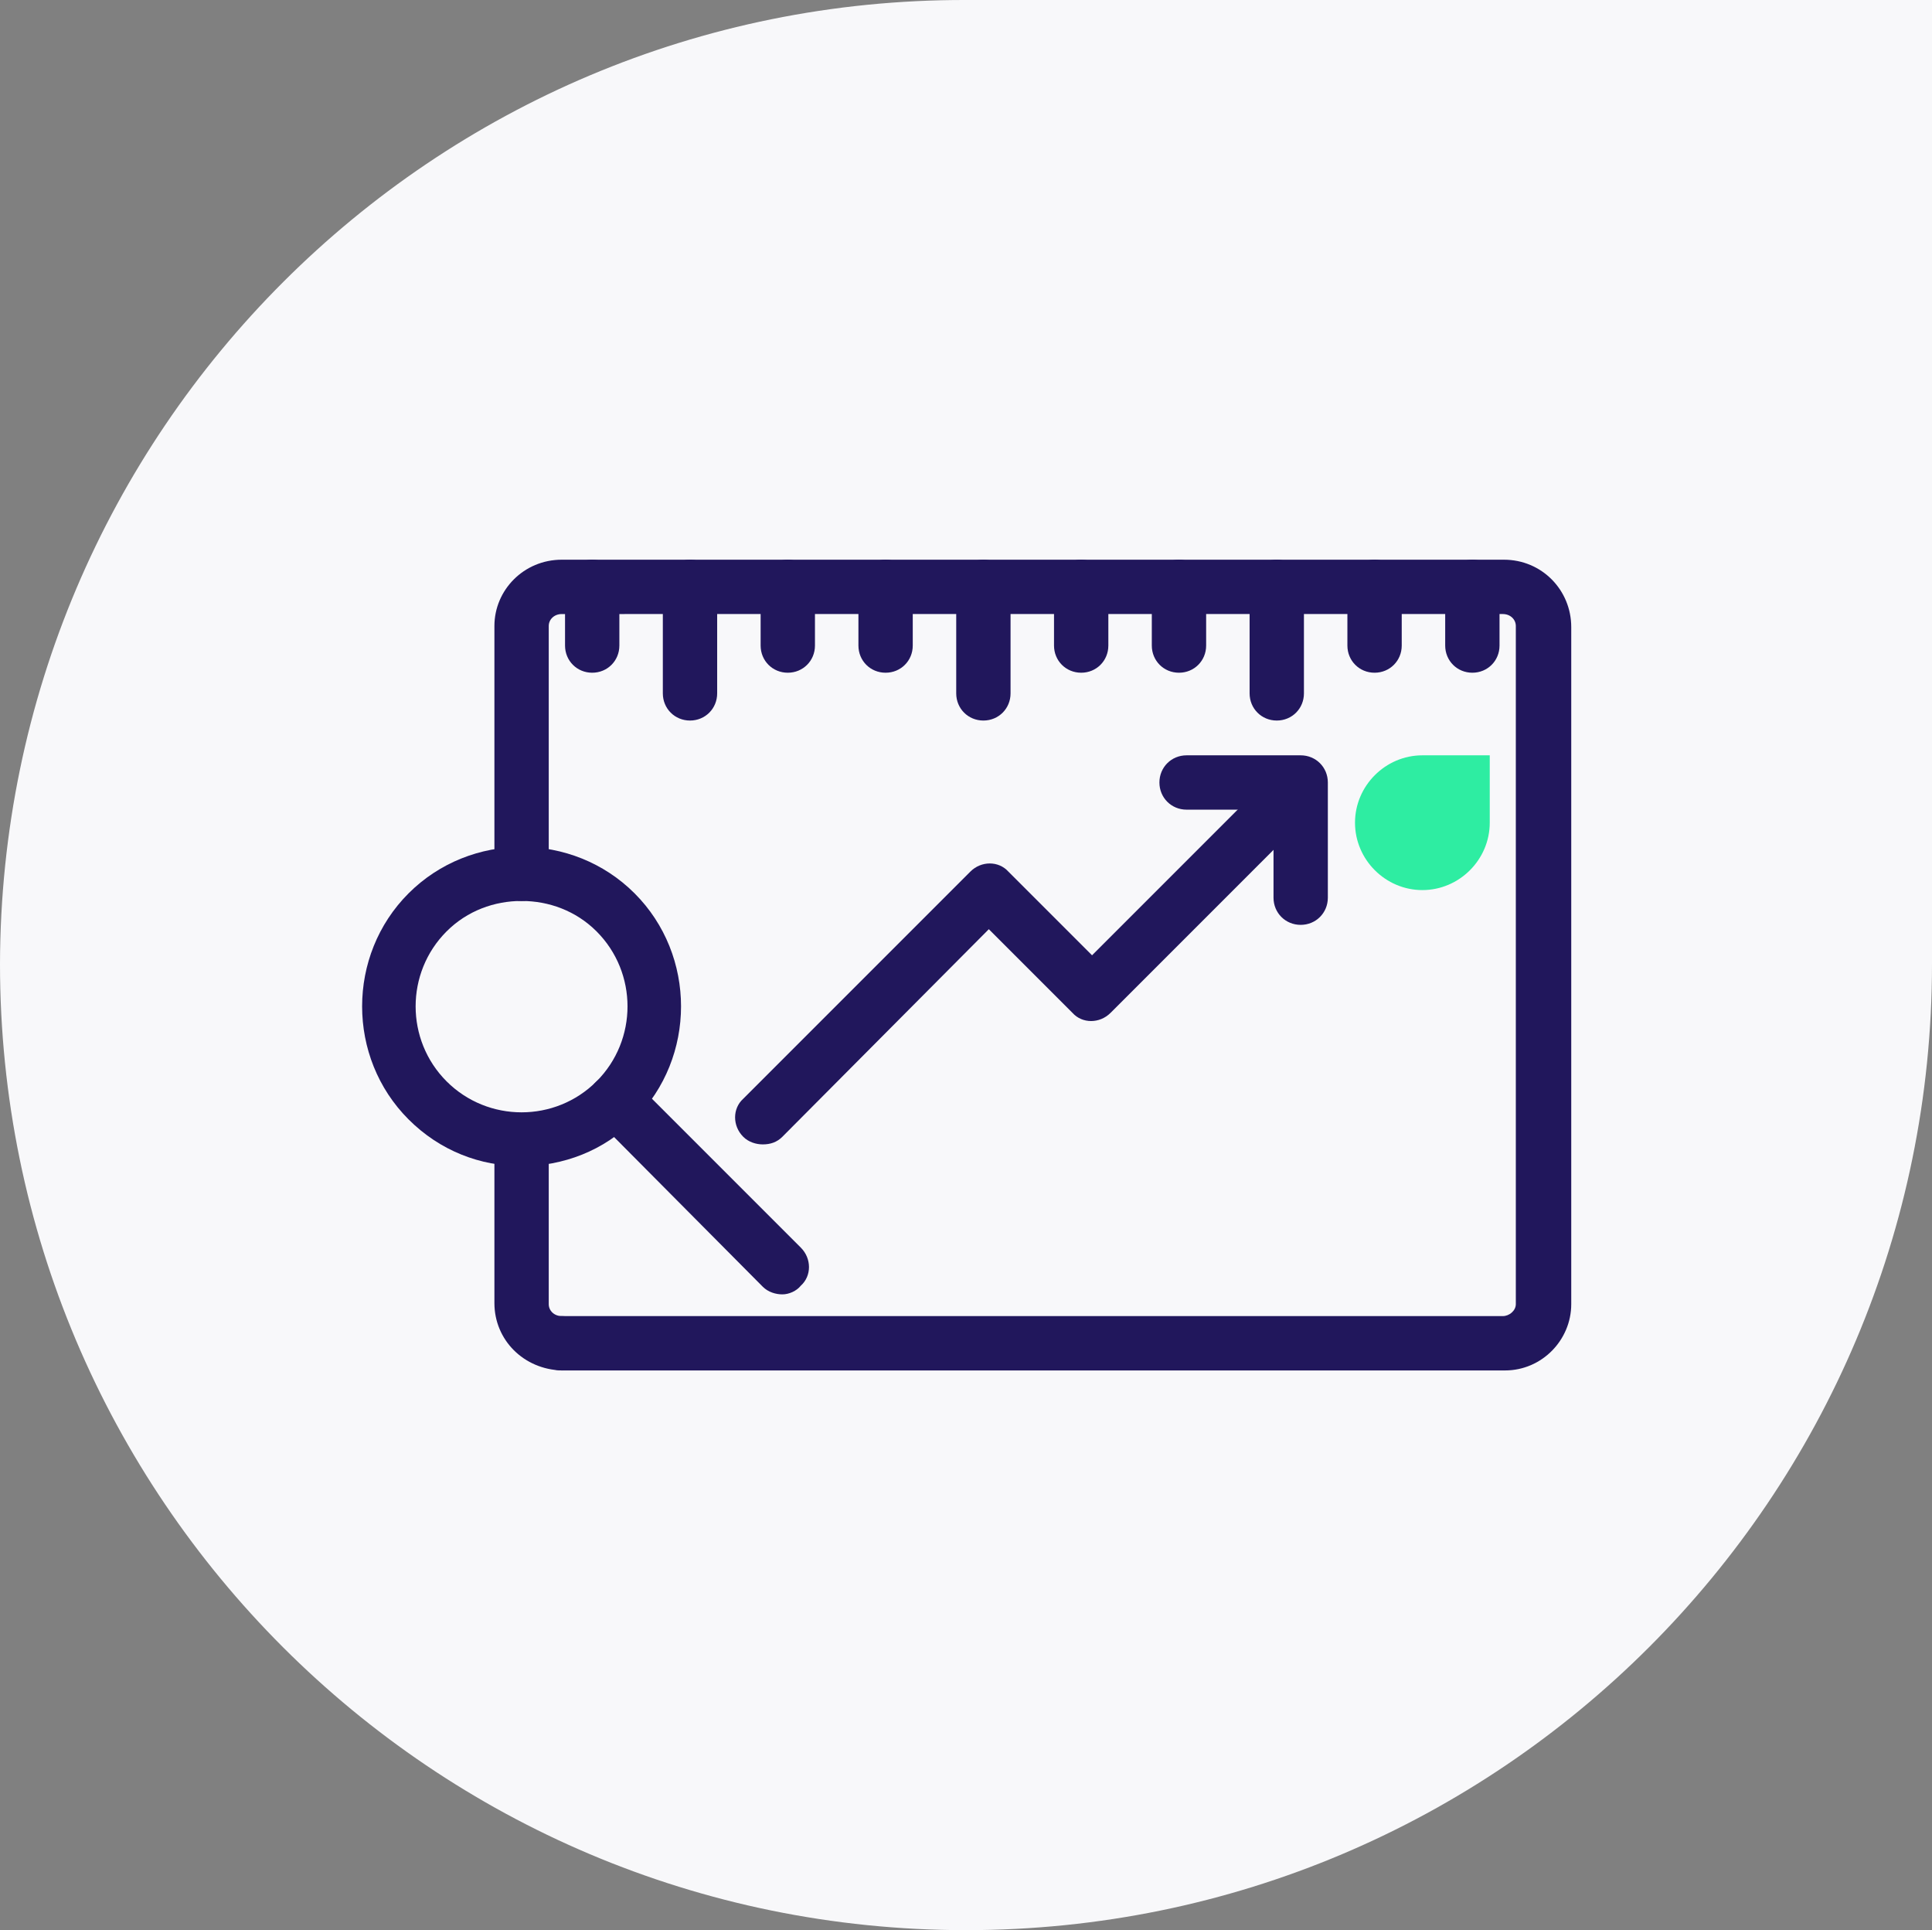 <?xml version="1.0" encoding="UTF-8"?> <svg xmlns="http://www.w3.org/2000/svg" xmlns:xlink="http://www.w3.org/1999/xlink" version="1.1" id="Layer_1" x="0px" y="0px" viewBox="0 0 177.8 177.6" style="enable-background:new 0 0 177.8 177.6;" xml:space="preserve"><rect x="0" y="0" width="177.8" height="177.6" fill="#808080" stroke="none"/> <style type="text/css"> .st0{fill:#F8F8FA;} .st1{fill:#21175C;} .st2{fill:#2EEDA2;} </style> <path id="Path_17245" class="st0" d="M177.8,0v88.7c0,49.1-39.8,88.9-88.9,88.9C39.8,177.6,0,137.8,0,88.7v0 C0.1,39.7,39.8-0.1,88.9,0H177.8z"></path> <g> <path class="st1" d="M51.7,126.1L51.7,126.1c-3.5-0.1-6.2-2.8-6.2-6.2v-14.5c0-1.4,1.1-2.5,2.5-2.5s2.5,1.1,2.5,2.5V120 c0,0.6,0.5,1.1,1.2,1.1c1.4,0,2.5,1.2,2.5,2.5C54.1,125,53,126.1,51.7,126.1L51.7,126.1z"></path> <path class="st1" d="M51.7,126.1c-1.4,0-2.5-1.1-2.5-2.5s1.1-2.5,2.5-2.5h86.6c0.6,0,1.2-0.5,1.2-1.1V57.6c0-0.6-0.5-1.1-1.2-1.1 H51.7c-0.7,0-1.2,0.5-1.2,1.1v22.8c0,1.4-1.1,2.5-2.5,2.5s-2.5-1.1-2.5-2.5V57.6c0-3.3,2.7-6.1,6.2-6.1h86.7c3.5,0,6.2,2.8,6.2,6.2 v62.3c0,3.3-2.7,6.1-6.1,6.1H51.7z"></path> <path class="st1" d="M48,107.3c-3.8,0-7.5-1.4-10.4-4.3c-5.7-5.7-5.7-15.1,0-20.8s15.1-5.7,20.8,0s5.7,15.1,0,20.8 C55.6,105.9,51.8,107.3,48,107.3z M48,82.9c-2.5,0-5,0.9-6.9,2.8c-3.8,3.8-3.8,10,0,13.8s10,3.8,13.8,0s3.8-10,0-13.8 C53,83.8,50.5,82.9,48,82.9L48,82.9z"></path> <path class="st1" d="M72,119.1c-0.6,0-1.3-0.2-1.8-0.7L54.9,103c-1-1-1-2.6,0-3.5s2.6-1,3.5,0l15.3,15.3c1,1,1,2.6,0,3.5 C73.3,118.8,72.6,119.1,72,119.1z"></path> <path class="st1" d="M70.2,105.3c-0.6,0-1.3-0.2-1.8-0.7c-1-1-1-2.6,0-3.5l20.9-20.9c1-1,2.6-1,3.5,0l7.7,7.7l17.3-17.3 c1-1,2.6-1,3.5,0s1,2.6,0,3.5l-19.1,19.1c-1,1-2.6,1-3.5,0l-7.7-7.7L72,104.6C71.5,105.1,70.9,105.3,70.2,105.3L70.2,105.3z"></path> <path class="st1" d="M119.7,85.1c-1.4,0-2.5-1.1-2.5-2.5v-8.1h-8c-1.4,0-2.5-1.1-2.5-2.5s1.1-2.5,2.5-2.5h10.5 c1.4,0,2.5,1.1,2.5,2.5v10.6C122.2,84,121.1,85.1,119.7,85.1z"></path> <path class="st1" d="M54.5,61.9c-1.4,0-2.5-1.1-2.5-2.5V54c0-1.4,1.1-2.5,2.5-2.5S57,52.6,57,54v5.4C57,60.8,55.9,61.9,54.5,61.9z"></path> <path class="st1" d="M63.5,66.3c-1.4,0-2.5-1.1-2.5-2.5V54c0-1.4,1.1-2.5,2.5-2.5S66,52.6,66,54v9.8C66,65.2,64.9,66.3,63.5,66.3z"></path> <path class="st1" d="M72.5,61.9c-1.4,0-2.5-1.1-2.5-2.5V54c0-1.4,1.1-2.5,2.5-2.5S75,52.6,75,54v5.4C75,60.8,73.9,61.9,72.5,61.9z"></path> <path class="st1" d="M81.5,61.9c-1.4,0-2.5-1.1-2.5-2.5V54c0-1.4,1.1-2.5,2.5-2.5S84,52.6,84,54v5.4C84,60.8,82.9,61.9,81.5,61.9z"></path> <path class="st1" d="M90.5,66.3c-1.4,0-2.5-1.1-2.5-2.5V54c0-1.4,1.1-2.5,2.5-2.5S93,52.6,93,54v9.8C93,65.2,91.9,66.3,90.5,66.3z"></path> <path class="st1" d="M99.5,61.9c-1.4,0-2.5-1.1-2.5-2.5V54c0-1.4,1.1-2.5,2.5-2.5s2.5,1.1,2.5,2.5v5.4 C102,60.8,100.9,61.9,99.5,61.9z"></path> <path class="st1" d="M108.5,61.9c-1.4,0-2.5-1.1-2.5-2.5V54c0-1.4,1.1-2.5,2.5-2.5s2.5,1.1,2.5,2.5v5.4 C111,60.8,109.9,61.9,108.5,61.9z"></path> <path class="st1" d="M117.5,66.3c-1.4,0-2.5-1.1-2.5-2.5V54c0-1.4,1.1-2.5,2.5-2.5s2.5,1.1,2.5,2.5v9.8 C120,65.2,118.9,66.3,117.5,66.3z"></path> <path class="st1" d="M126.5,61.9c-1.4,0-2.5-1.1-2.5-2.5V54c0-1.4,1.1-2.5,2.5-2.5s2.5,1.1,2.5,2.5v5.4 C129,60.8,127.9,61.9,126.5,61.9z"></path> <path class="st1" d="M135.5,61.9c-1.4,0-2.5-1.1-2.5-2.5V54c0-1.4,1.1-2.5,2.5-2.5s2.5,1.1,2.5,2.5v5.4 C138,60.8,136.9,61.9,135.5,61.9z"></path> <path id="Path_17024" class="st2" d="M137.1,69.5v6.2c0,3.4-2.8,6.2-6.2,6.2s-6.2-2.8-6.2-6.2l0,0c0-3.4,2.8-6.2,6.2-6.2l0,0H137.1 L137.1,69.5z"></path> </g> </svg> 